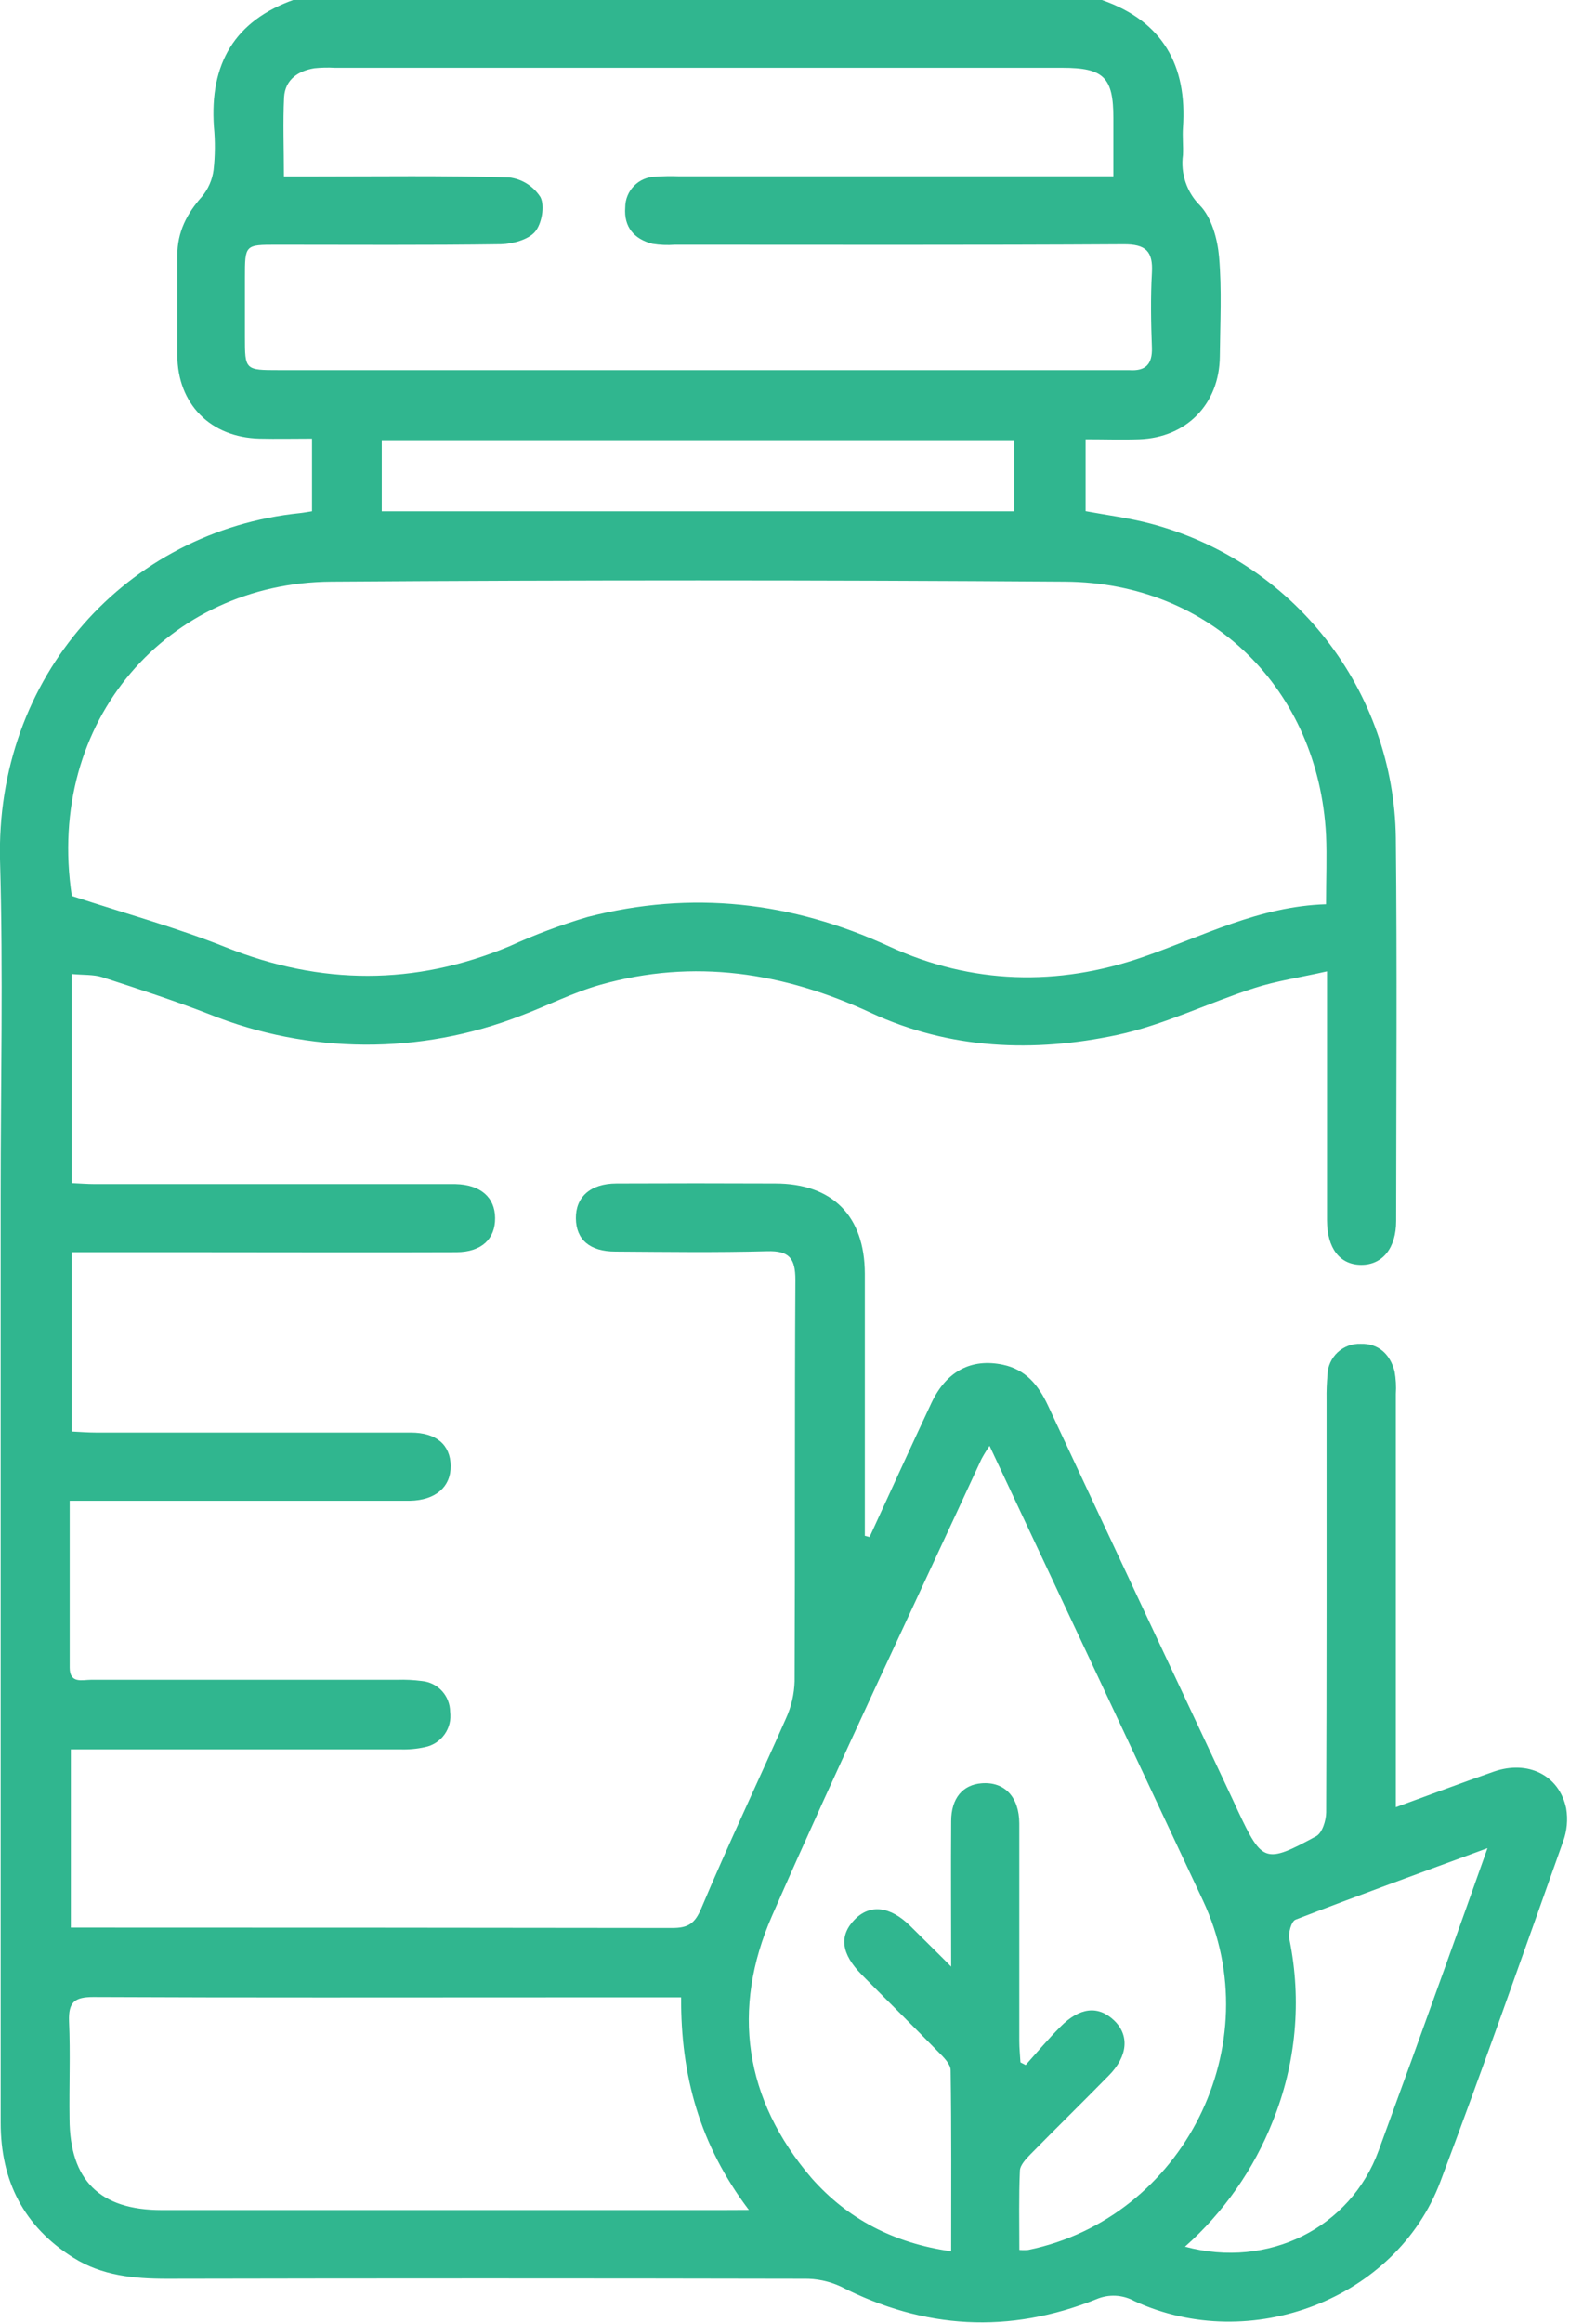 <svg width="55" height="80" viewBox="0 0 55 80" fill="none" xmlns="http://www.w3.org/2000/svg">
<g clip-path="url(#clip0_2364_4137)">
<path d="M37.976 -0C40.063 0.73 40.918 2.247 40.766 4.402C40.745 4.713 40.781 5.028 40.766 5.339C40.723 5.655 40.754 5.976 40.856 6.278C40.958 6.579 41.128 6.853 41.354 7.077C41.755 7.495 41.955 8.225 42.01 8.836C42.11 9.974 42.047 11.132 42.037 12.271C42.022 13.909 40.897 15.067 39.257 15.125C38.66 15.146 38.064 15.125 37.411 15.125V17.602C38.139 17.738 38.905 17.834 39.645 18.03C42.043 18.66 44.169 20.059 45.696 22.013C47.223 23.966 48.069 26.366 48.102 28.845C48.148 33.243 48.117 37.644 48.113 42.042C48.113 42.986 47.637 43.561 46.905 43.557C46.172 43.553 45.734 42.986 45.73 42.022C45.73 39.518 45.73 37.014 45.73 34.524V33.448C44.82 33.656 43.99 33.773 43.203 34.03C41.626 34.539 40.109 35.294 38.5 35.639C35.629 36.25 32.733 36.139 30.018 34.879C27.003 33.479 23.919 33.001 20.693 33.909C19.75 34.174 18.861 34.633 17.939 34.979C14.483 36.325 10.645 36.304 7.205 34.921C5.999 34.453 4.766 34.051 3.535 33.652C3.224 33.552 2.873 33.579 2.471 33.54V40.74C2.734 40.751 3.007 40.774 3.28 40.774C7.238 40.774 11.196 40.774 15.155 40.774C15.337 40.774 15.52 40.774 15.702 40.774C16.555 40.795 17.056 41.224 17.062 41.942C17.068 42.66 16.597 43.117 15.731 43.119C12.81 43.13 9.888 43.119 6.982 43.119H2.471V49.295C2.748 49.308 3.021 49.331 3.305 49.331C6.926 49.331 10.544 49.331 14.156 49.331C15.034 49.331 15.518 49.748 15.531 50.47C15.543 51.192 15.017 51.662 14.126 51.678C13.943 51.678 13.761 51.678 13.58 51.678H2.402C2.402 53.642 2.402 55.534 2.402 57.427C2.402 57.988 2.838 57.844 3.14 57.844C6.656 57.844 10.172 57.844 13.686 57.844C13.972 57.835 14.258 57.849 14.542 57.886C14.805 57.911 15.05 58.032 15.23 58.227C15.409 58.422 15.509 58.677 15.512 58.942C15.55 59.218 15.482 59.498 15.32 59.724C15.159 59.951 14.917 60.108 14.644 60.162C14.365 60.224 14.08 60.25 13.795 60.24C10.306 60.24 6.817 60.24 3.328 60.24H2.441V66.376H3.247C9.886 66.376 16.526 66.38 23.166 66.389C23.706 66.389 23.944 66.247 24.169 65.709C25.096 63.507 26.126 61.35 27.09 59.163C27.271 58.765 27.37 58.335 27.383 57.898C27.403 53.291 27.383 48.682 27.41 44.075C27.41 43.334 27.201 43.065 26.441 43.086C24.699 43.134 22.953 43.109 21.208 43.098C20.319 43.098 19.854 42.681 19.846 41.955C19.837 41.229 20.334 40.755 21.246 40.753C23.068 40.745 24.89 40.745 26.713 40.753C28.684 40.753 29.797 41.867 29.803 43.856C29.803 46.616 29.803 49.375 29.803 52.135V52.886L29.966 52.928C30.677 51.386 31.378 49.842 32.1 48.306C32.616 47.213 33.475 46.767 34.56 46.994C35.347 47.159 35.787 47.699 36.113 48.396C38.237 52.937 40.367 57.476 42.502 62.013L42.665 62.366C43.499 64.137 43.602 64.185 45.356 63.23C45.565 63.117 45.699 62.691 45.701 62.41C45.721 57.671 45.715 52.932 45.715 48.196C45.71 47.91 45.721 47.623 45.747 47.338C45.751 47.193 45.784 47.051 45.844 46.919C45.904 46.787 45.989 46.668 46.095 46.569C46.201 46.471 46.325 46.394 46.461 46.343C46.597 46.292 46.741 46.269 46.886 46.274C47.499 46.253 47.908 46.631 48.059 47.225C48.105 47.481 48.119 47.742 48.102 48.002C48.102 52.427 48.102 56.852 48.102 61.279V62.23C49.302 61.794 50.398 61.381 51.487 61.003C52.66 60.599 53.734 61.133 53.972 62.27C54.036 62.652 54.001 63.044 53.868 63.407C52.476 67.32 51.099 71.24 49.636 75.127C48.117 79.161 43.105 81.091 39.092 79.238C38.893 79.128 38.67 79.065 38.442 79.054C38.215 79.043 37.987 79.085 37.778 79.175C34.779 80.375 31.844 80.208 28.966 78.733C28.57 78.551 28.138 78.46 27.702 78.468C20.383 78.453 13.066 78.453 5.751 78.468C4.618 78.468 3.514 78.364 2.527 77.742C0.818 76.667 0.023 75.1 0.023 73.097C0.023 62.45 0.023 51.802 0.023 41.154C0.023 37.327 0.111 33.498 0.002 29.677C-0.177 23.286 4.384 18.28 10.335 17.669C10.46 17.656 10.585 17.631 10.752 17.606V15.102C10.126 15.102 9.538 15.115 8.947 15.102C7.251 15.061 6.12 13.915 6.11 12.233C6.11 11.088 6.11 9.938 6.11 8.797C6.11 7.991 6.435 7.357 6.961 6.769C7.178 6.507 7.316 6.189 7.36 5.853C7.415 5.36 7.419 4.864 7.372 4.371C7.22 2.207 8.077 0.701 10.172 -0.025L37.976 -0ZM45.697 31.138C45.697 30.255 45.73 29.502 45.697 28.751C45.436 23.743 41.732 20.064 36.708 20.029C28.275 19.971 19.844 19.971 11.414 20.029C5.809 20.066 1.557 24.793 2.475 30.852C4.307 31.453 6.08 31.939 7.779 32.617C11.061 33.928 14.295 33.942 17.552 32.586C18.425 32.187 19.324 31.85 20.244 31.578C23.827 30.654 27.28 31.04 30.648 32.592C33.486 33.898 36.453 33.971 39.387 32.955C41.442 32.244 43.389 31.207 45.705 31.138H45.697ZM9.784 6.076H10.827C13.066 6.076 15.305 6.044 17.542 6.109C17.762 6.135 17.973 6.209 18.16 6.327C18.348 6.445 18.506 6.603 18.625 6.789C18.779 7.09 18.671 7.705 18.439 7.979C18.208 8.252 17.674 8.396 17.271 8.409C14.694 8.446 12.117 8.427 9.538 8.427C8.44 8.427 8.44 8.427 8.44 9.562V11.593C8.44 12.742 8.44 12.745 9.619 12.745H38.519C38.648 12.745 38.779 12.745 38.909 12.745C39.466 12.784 39.716 12.557 39.696 11.97C39.664 11.113 39.648 10.251 39.696 9.396C39.739 8.653 39.487 8.407 38.725 8.411C33.569 8.442 28.415 8.427 23.259 8.427C23 8.447 22.74 8.436 22.483 8.394C21.857 8.233 21.494 7.822 21.546 7.142C21.546 6.864 21.656 6.597 21.851 6.399C22.046 6.201 22.311 6.088 22.59 6.084C22.849 6.066 23.11 6.061 23.37 6.07H38.368C38.368 5.354 38.368 4.709 38.368 4.064C38.368 2.66 38.032 2.335 36.607 2.335H11.537C11.302 2.321 11.067 2.327 10.834 2.351C10.268 2.443 9.83 2.746 9.79 3.344C9.747 4.227 9.784 5.106 9.784 6.076ZM32.778 77.523C32.778 75.388 32.791 73.339 32.76 71.29C32.76 71.082 32.524 70.844 32.342 70.664C31.47 69.769 30.579 68.893 29.701 68.004C28.987 67.282 28.908 66.66 29.448 66.103C29.989 65.546 30.686 65.65 31.36 66.312C31.777 66.729 32.209 67.146 32.778 67.72C32.778 65.873 32.766 64.288 32.778 62.712C32.778 61.919 33.179 61.46 33.822 61.408C34.608 61.343 35.122 61.867 35.126 62.789C35.126 65.293 35.126 67.797 35.126 70.289C35.126 70.531 35.153 70.773 35.166 71.017L35.345 71.109C35.741 70.668 36.123 70.212 36.543 69.79C37.206 69.12 37.84 69.053 38.383 69.563C38.925 70.072 38.875 70.798 38.21 71.472C37.317 72.382 36.403 73.275 35.51 74.184C35.355 74.343 35.155 74.554 35.147 74.746C35.107 75.649 35.128 76.555 35.128 77.475C35.231 77.484 35.334 77.484 35.437 77.475C40.783 76.375 43.783 70.397 41.455 65.444C40.187 62.739 38.919 60.036 37.648 57.333L34.101 49.788C33.999 49.936 33.905 50.089 33.82 50.247C31.403 55.482 28.922 60.69 26.606 65.969C25.194 69.189 25.648 72.292 27.967 75.002C29.215 76.415 30.802 77.241 32.778 77.523ZM25.807 76.1C24.107 73.853 23.458 71.461 23.472 68.78H18.988C13.73 68.78 8.472 68.793 3.213 68.768C2.565 68.768 2.356 68.947 2.379 69.602C2.429 70.719 2.379 71.839 2.396 72.96C2.406 75.079 3.439 76.102 5.569 76.104C11.997 76.104 18.427 76.104 24.858 76.104L25.807 76.1ZM40.831 77.362C43.721 78.141 46.542 76.703 47.508 74.059C48.284 71.943 49.052 69.824 49.813 67.701C50.283 66.401 50.742 65.097 51.261 63.641C48.947 64.492 46.788 65.275 44.645 66.103C44.501 66.159 44.384 66.575 44.436 66.787C44.864 68.885 44.664 71.063 43.86 73.047C43.205 74.703 42.169 76.181 40.837 77.362H40.831ZM13.156 17.608H34.953V15.186H13.156V17.608Z" fill="#30B68F"/>
</g>
<defs>
<clipPath id="clip0_2364_4137">
<rect width="54.011" height="80" fill="white"/>
</clipPath>
</defs>
</svg>
